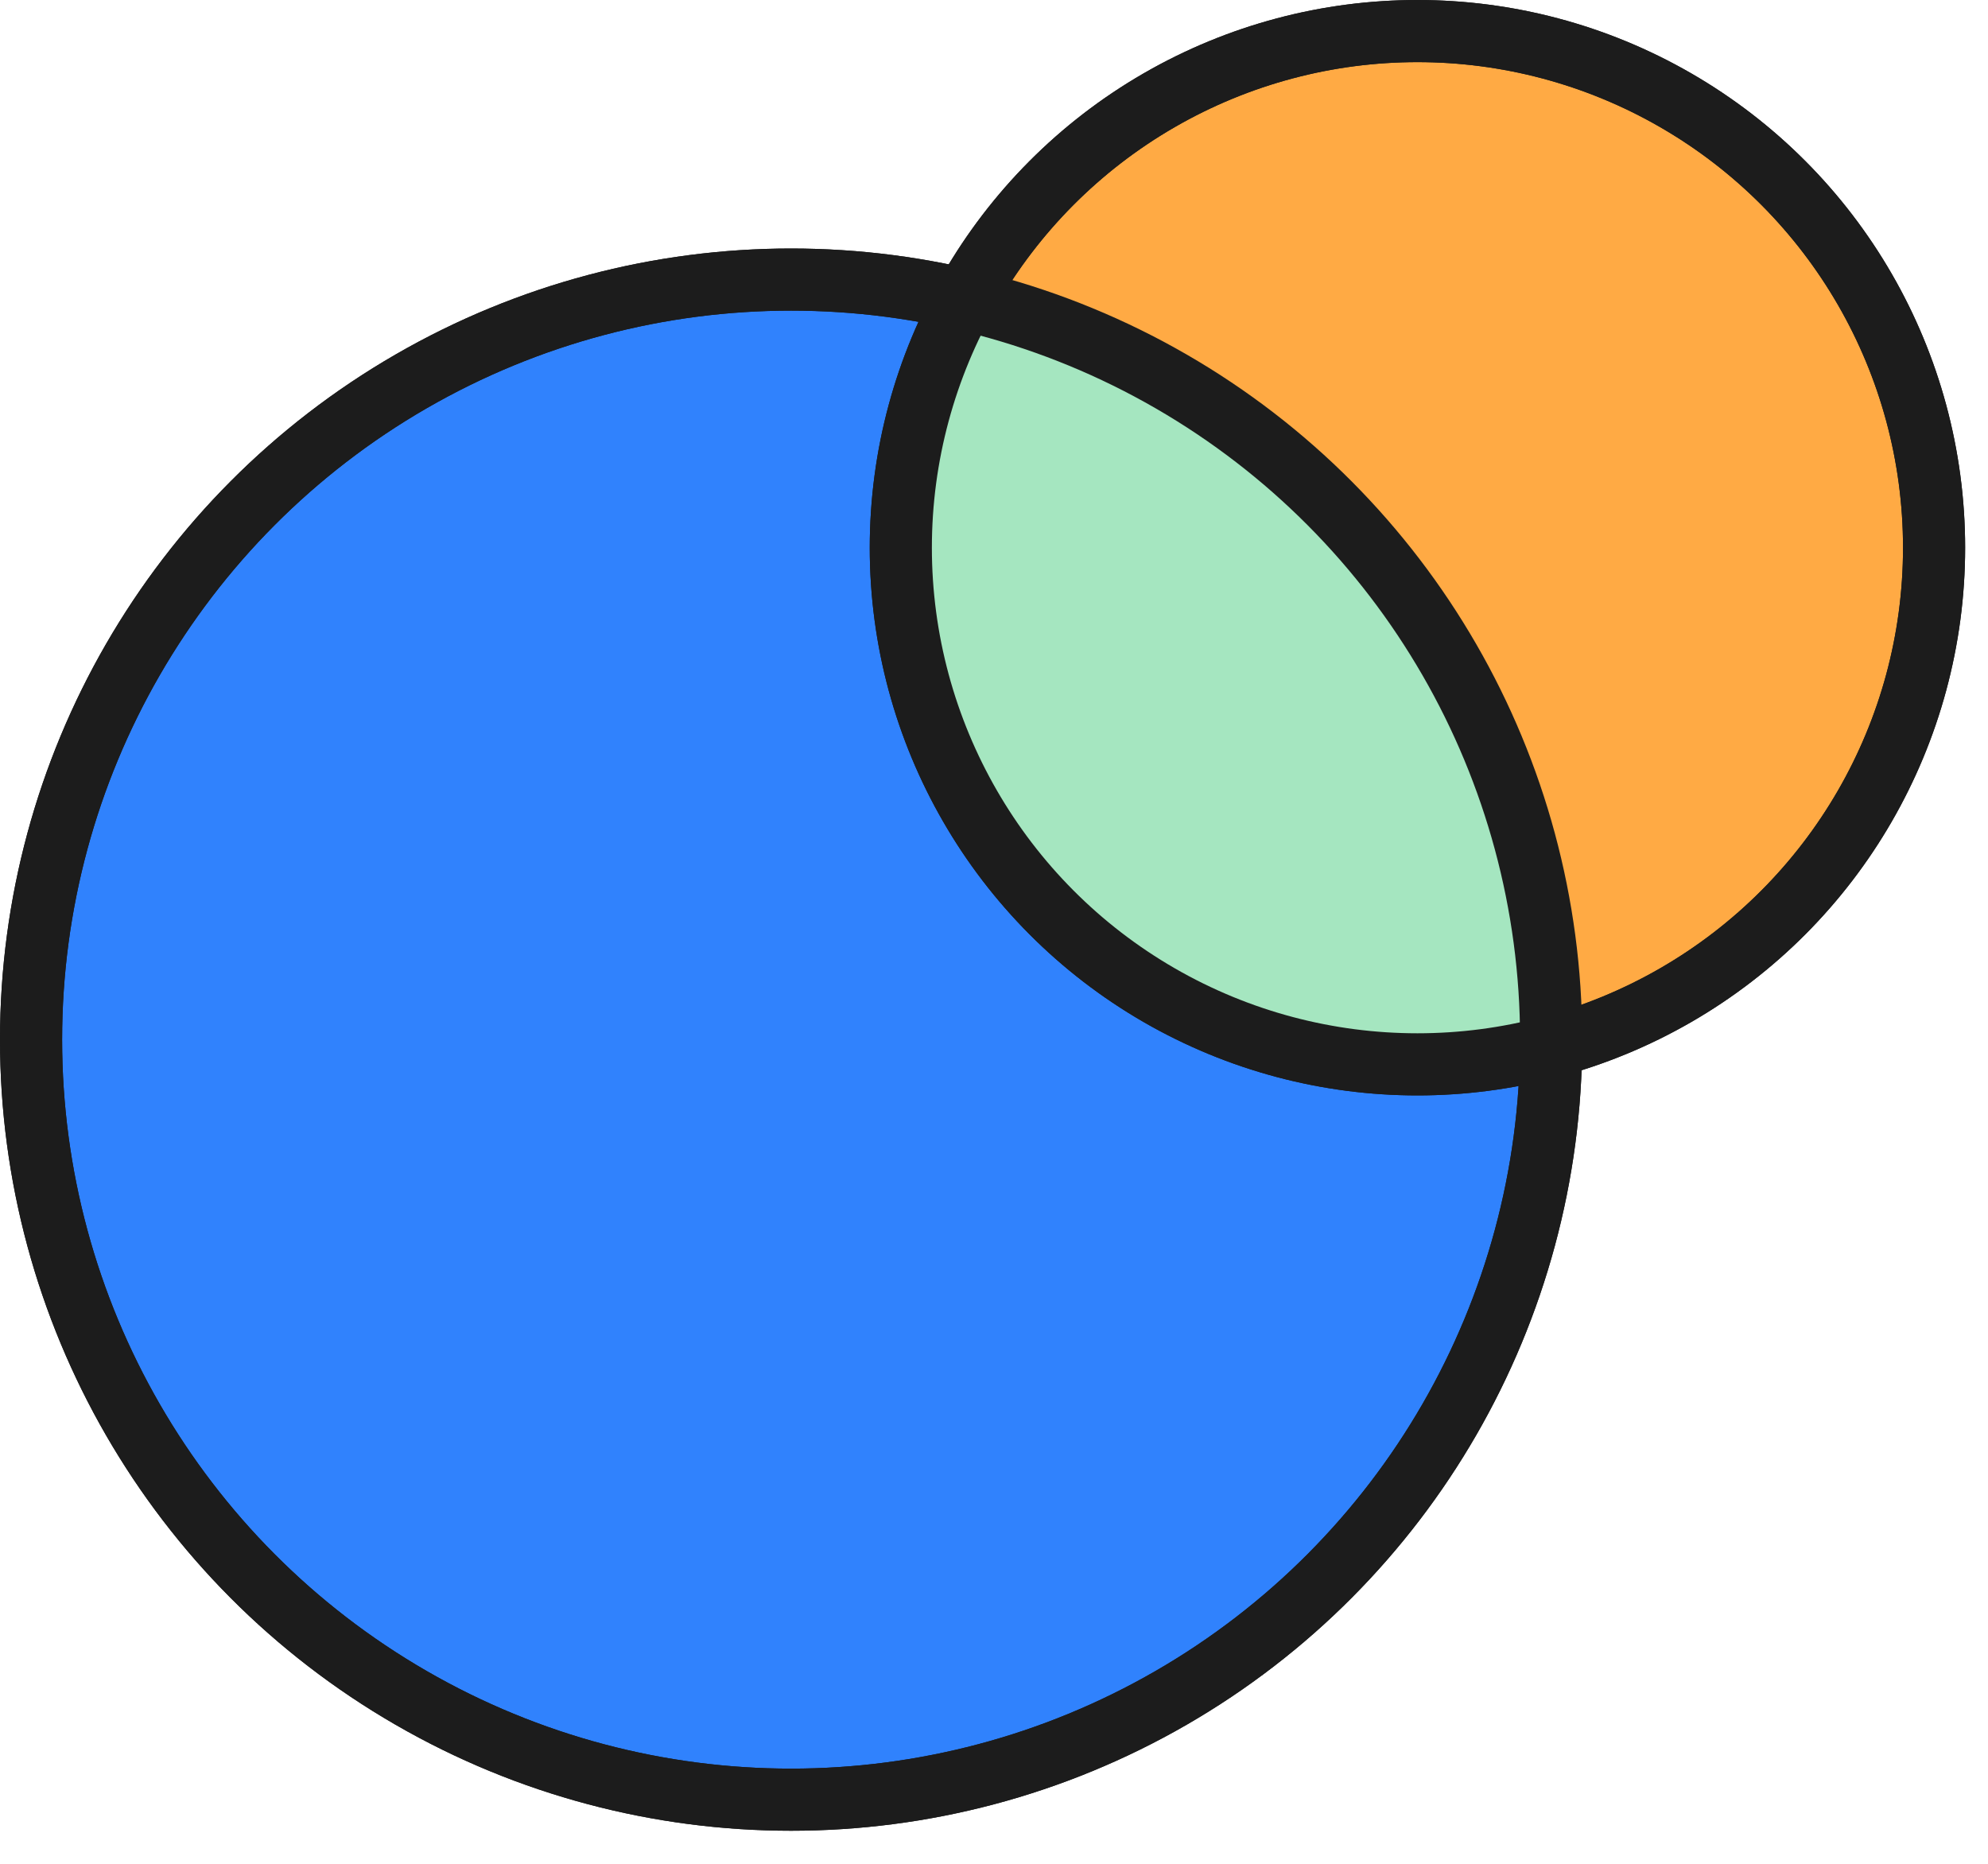 <svg width="16" height="15" viewBox="0 0 16 15" fill="none" xmlns="http://www.w3.org/2000/svg">
<circle cx="6.367" cy="8.367" r="6.117" fill="#3082FD" stroke="#1C1C1C" stroke-width="0.5"/>
<circle cx="11.408" cy="4.408" r="4.158" fill="#FFAA44" stroke="#1C1C1C" stroke-width="0.5"/>
<path d="M12.5 8.5C12.5 8.5 10.256 9.019 8.305 6.998C6.5 4 8 2.5 8 2.5C8 2.5 9.805 3.093 11.122 4.461C12.827 6.231 12.5 8.5 12.5 8.5Z" fill="#A5E6C0"/>
<circle cx="6.367" cy="8.367" r="6.117" stroke="#1C1C1C" stroke-width="0.5"/>
<circle cx="11.408" cy="4.408" r="4.158" stroke="#1C1C1C" stroke-width="0.5"/>
</svg>
